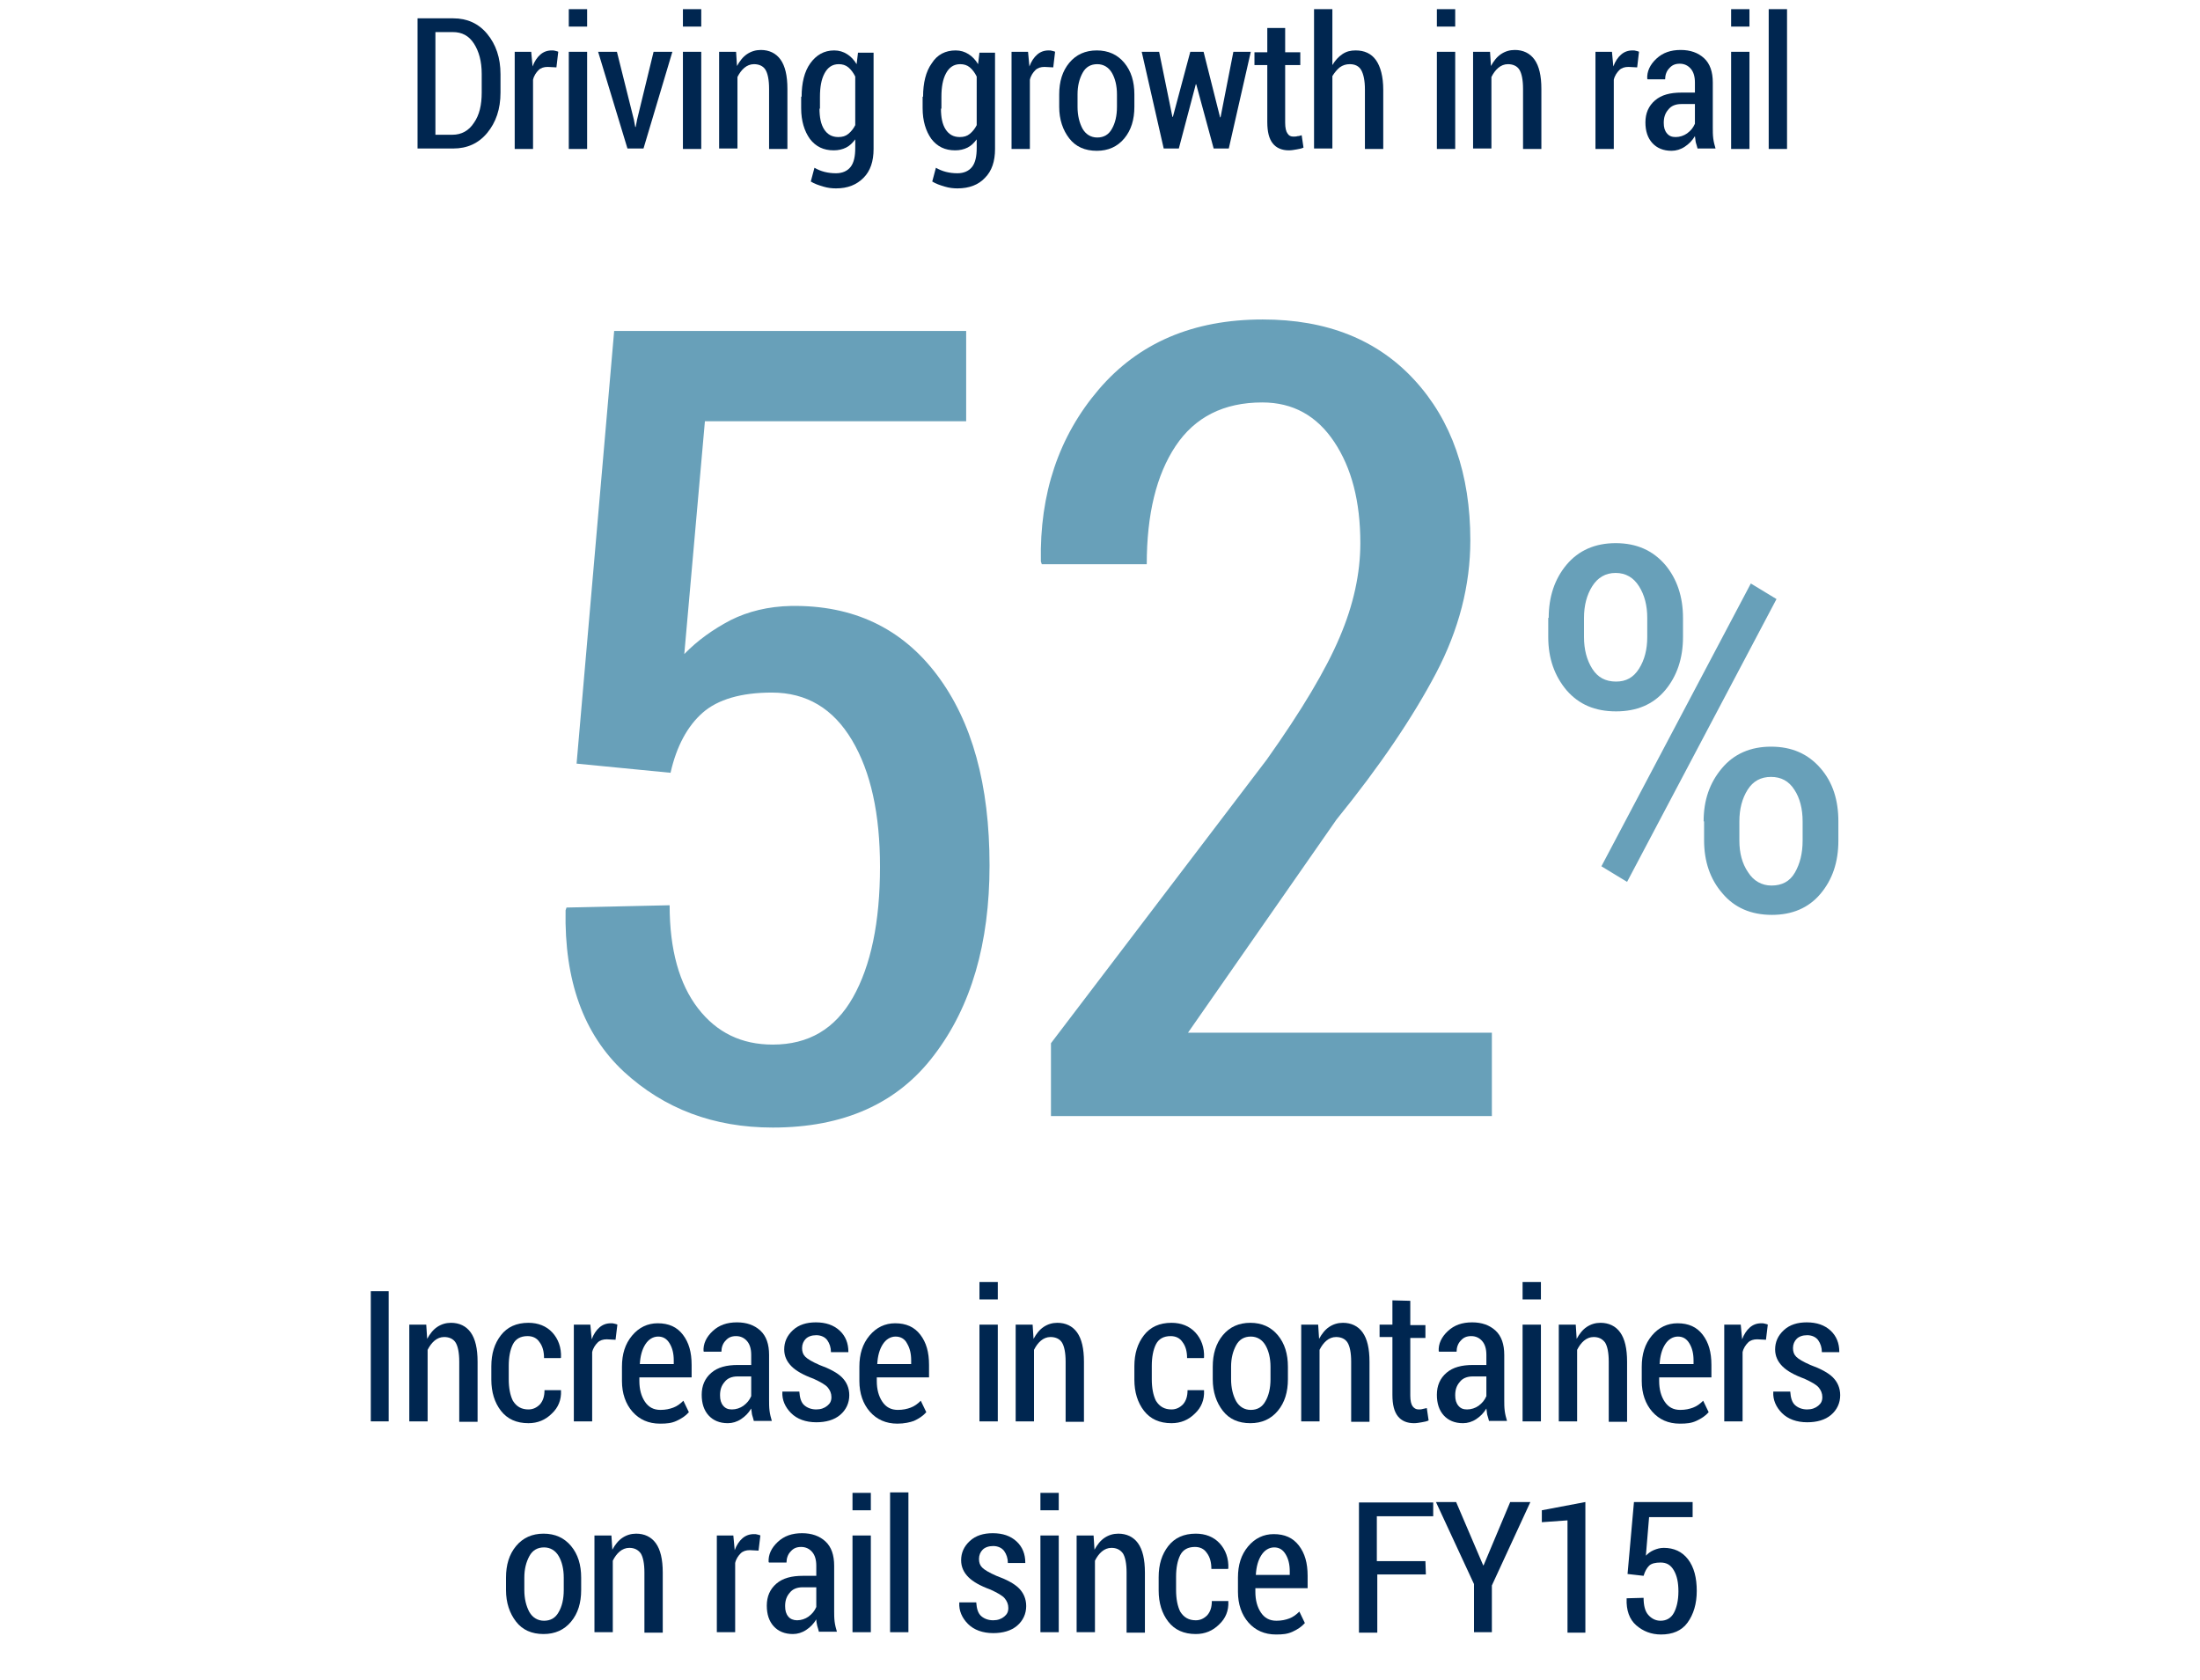 <svg id="Layer_1" xmlns="http://www.w3.org/2000/svg" xmlns:xlink="http://www.w3.org/1999/xlink" viewBox="0 0 480 366.6" style="enable-background:new 0 0 480 366.6"><style>.st0{display:none}.st1{display:inline}.st2{enable-background:new}.st3{fill:#68a0b9}.st4{fill:#002650}</style><g id="Layer_2_1_" class="st0"><g class="st1"><g class="st2"><path class="st3" d="M187.2 173.2h18.4v18.1h-18.4v40.4h-23.8v-40.4h-62.3l-.7-13.3 62.3-117.6h24.5V173.2zM124 173.2h39.4V94.9l-.7-.1-2.4 4.9L124 173.2z"/><path class="st3" d="M310.1 231.7H214v-15.9l47.1-61.9c7.6-10.7 12.9-19.6 15.9-26.7 3-7 4.5-13.9 4.5-20.5.0-9.1-1.9-16.4-5.7-22.1-3.8-5.7-9-8.6-15.7-8.6-8.4.0-14.7 3.2-18.9 9.5s-6.3 14.9-6.3 25.8H212l-.2-.6c-.3-14.8 3.9-27.3 12.6-37.5 8.7-10.2 20.6-15.3 35.8-15.3 14 0 25 4.4 33.1 13.2s12.2 20.5 12.2 35c0 9.8-2.5 19.5-7.5 29s-12.2 20.2-21.7 31.9l-32.4 46.5h66.2V231.7v0z"/></g><g class="st2"><path class="st3" d="M319.1 122.9c0-4.6 1.3-8.5 3.9-11.6s6.2-4.7 10.7-4.7c4.6.0 8.1 1.6 10.8 4.7 2.6 3.1 3.9 7 3.9 11.6v4.2c0 4.6-1.3 8.5-3.9 11.6-2.6 3.1-6.2 4.6-10.7 4.6-4.6.0-8.1-1.5-10.8-4.6-2.6-3.1-4-6.9-4-11.6v-4.2H319.1zM326.8 127.1c0 2.7.6 5 1.8 6.9 1.2 1.9 2.9 2.8 5.2 2.8 2.2.0 3.8-.9 5-2.8 1.2-1.9 1.8-4.2 1.8-6.9v-4.2c0-2.7-.6-5-1.8-6.9-1.2-1.9-2.9-2.9-5.1-2.9s-3.9 1-5.1 2.9-1.8 4.2-1.8 6.9V127.1zM336.2 180.5l-5.6-3.4 32.6-61.7 5.6 3.4L336.2 180.5zM352.9 167.3c0-4.6 1.3-8.4 4-11.6 2.6-3.1 6.2-4.7 10.7-4.7 4.6.0 8.1 1.6 10.8 4.7 2.6 3.1 3.9 7 3.9 11.6v4.2c0 4.7-1.3 8.5-3.9 11.6s-6.2 4.6-10.7 4.6c-4.6.0-8.2-1.6-10.8-4.7-2.7-3.1-4-7-4-11.6V167.3zM360.7 171.5c0 2.7.6 5 1.9 6.9 1.2 1.9 3 2.9 5.1 2.9 2.3.0 4-.9 5.1-2.8 1.1-1.9 1.7-4.2 1.7-7v-4.2c0-2.7-.6-5.1-1.8-6.9-1.2-1.9-2.9-2.8-5.1-2.8s-3.9.9-5.1 2.8c-1.2 1.9-1.8 4.2-1.8 6.9L360.7 171.5v0z"/></g><g class="st2"><path class="st4" d="M1.5 283.8c0-2.8.7-5.1 2.2-6.9s3.5-2.7 6-2.7 4.5.9 6 2.7c1.5 1.8 2.2 4.1 2.2 6.9v2.7c0 2.8-.7 5.1-2.2 6.9s-3.5 2.7-6 2.7c-2.6.0-4.6-.9-6-2.7s-2.2-4.1-2.2-6.9C1.5 286.5 1.5 283.8 1.5 283.8zM5.5 286.4c0 1.9.4 3.5 1.1 4.8.7 1.2 1.8 1.9 3.2 1.9s2.5-.6 3.2-1.9c.7-1.2 1.1-2.8 1.1-4.8v-2.7c0-1.9-.4-3.5-1.1-4.7-.7-1.2-1.8-1.9-3.2-1.9s-2.5.6-3.2 1.9-1.1 2.8-1.1 4.7C5.5 283.7 5.5 286.4 5.5 286.4z"/><path class="st4" d="M22.8 295.7v-18.3H20v-2.8h2.7v-2.7c0-2.2.5-4 1.6-5.2s2.6-1.8 4.5-1.8c.4.0.8.0 1.2.1.4.1.8.2 1.3.3l-.4 2.9c-.2-.1-.5-.1-.7-.2s-.6-.1-.9-.1c-.9.0-1.5.3-2 1s-.7 1.6-.7 2.9v2.7h3.7v2.8h-3.7v18.3h-3.8C22.8 295.6 22.8 295.7 22.8 295.7z"/><path class="st4" d="M40.8 284.2c0-3 .6-5.5 1.9-7.3 1.2-1.9 3-2.8 5.2-2.8 1.1.0 2 .3 2.8.8s1.5 1.2 2.1 2.2l.3-2.5h3.4v21c0 2.7-.7 4.8-2.2 6.3-1.4 1.5-3.4 2.3-6 2.3-.9.0-1.8-.1-2.8-.4s-1.9-.6-2.7-1.1l.8-3c.7.4 1.4.7 2.2.9.8.2 1.6.3 2.5.3 1.4.0 2.5-.5 3.2-1.4s1-2.3 1-4.1v-1.9c-.6.8-1.2 1.4-2 1.8s-1.7.6-2.7.6c-2.2.0-3.9-.8-5.2-2.5-1.2-1.7-1.9-3.9-1.9-6.7v-2.5L40.8 284.2v0zM44.8 286.8c0 1.9.3 3.4 1 4.5s1.7 1.7 3.1 1.7c.9.0 1.6-.2 2.2-.7s1.1-1.1 1.5-1.9v-10.5c-.4-.8-.9-1.5-1.5-2s-1.3-.7-2.1-.7c-1.4.0-2.4.7-3.1 2-.7 1.3-1 3-1 5.1v2.5H44.8z"/><path class="st4" d="M59.8 283.8c0-2.8.7-5.1 2.2-6.9s3.5-2.7 6-2.7 4.5.9 6 2.7c1.5 1.8 2.2 4.1 2.2 6.9v2.7c0 2.8-.7 5.1-2.2 6.9s-3.5 2.7-6 2.7c-2.6.0-4.6-.9-6-2.7s-2.2-4.1-2.2-6.9V283.8zM63.8 286.4c0 1.9.4 3.5 1.1 4.8.7 1.2 1.8 1.9 3.2 1.9 1.4.0 2.5-.6 3.2-1.9.7-1.2 1.1-2.8 1.1-4.8v-2.7c0-1.9-.4-3.5-1.1-4.7s-1.8-1.9-3.2-1.9c-1.4.0-2.5.6-3.2 1.9s-1.1 2.8-1.1 4.7C63.8 283.7 63.8 286.4 63.8 286.4z"/><path class="st4" d="M78.9 283.8c0-2.8.7-5.1 2.2-6.9s3.5-2.7 6-2.7 4.5.9 6 2.7c1.5 1.8 2.2 4.1 2.2 6.9v2.7c0 2.8-.7 5.1-2.2 6.9s-3.5 2.7-6 2.7c-2.6.0-4.6-.9-6-2.7s-2.2-4.1-2.2-6.9V283.8zM82.9 286.4c0 1.9.4 3.5 1.1 4.8.7 1.2 1.8 1.9 3.2 1.9 1.4.0 2.5-.6 3.2-1.9.7-1.2 1.1-2.8 1.1-4.8v-2.7c0-1.9-.4-3.5-1.1-4.7s-1.8-1.9-3.2-1.9c-1.4.0-2.5.6-3.2 1.9s-1.1 2.8-1.1 4.7V286.4z"/><path class="st4" d="M98 285.3c0-3.4.6-6.1 1.8-8.1 1.2-2.1 2.9-3.1 5.1-3.1 1 0 1.9.2 2.6.7.8.4 1.4 1.1 2 1.9v-11.5h3.9v30.5h-3.5l-.3-2.4c-.6.9-1.2 1.6-2.1 2.1-.8.5-1.7.7-2.8.7-2.2.0-3.9-.9-5.1-2.8s-1.8-4.4-1.8-7.5v-.5L98 285.3v0zm4 .5c0 2.2.3 4 1 5.3.6 1.3 1.6 2 3 2 .9.0 1.6-.2 2.2-.7s1.1-1.1 1.5-2V280c-.4-.9-.9-1.6-1.5-2.1s-1.3-.8-2.2-.8c-1.4.0-2.4.7-3 2.2-.7 1.5-1 3.5-1 5.9V285.8z"/><path class="st4" d="M127.7 290.4c0-.8-.3-1.5-.8-2.1s-1.6-1.2-3.1-1.9c-2.2-.8-3.8-1.7-4.8-2.7s-1.6-2.2-1.6-3.7c0-1.6.6-3 1.9-4.2 1.3-1.1 3-1.7 5-1.7 2.2.0 3.9.6 5.2 1.8s1.9 2.8 1.9 4.6v.1h-3.8c0-1-.3-1.9-.8-2.6s-1.4-1.1-2.4-1.1-1.8.3-2.3.8c-.6.6-.8 1.2-.8 2s.2 1.4.7 1.9 1.5 1.1 3.1 1.8c2.2.8 3.9 1.7 4.9 2.7s1.6 2.3 1.6 3.9c0 1.7-.7 3.2-2 4.3s-3.1 1.6-5.2 1.6c-2.3.0-4.2-.7-5.5-2s-2-2.9-1.9-4.6v-.1h3.7c.1 1.4.4 2.4 1.1 3s1.6.9 2.6.9 1.8-.3 2.4-.8C127.4 291.9 127.7 291.2 127.7 290.4z"/><path class="st4" d="M147.4 269h-4v-3.8h4V269zM147.4 295.7h-4v-21.1h4V295.7z"/><path class="st4" d="M155.5 274.5l.2 3.1c.6-1.1 1.3-2 2.2-2.6s1.9-.9 3-.9c1.8.0 3.3.7 4.3 2.1s1.5 3.5 1.5 6.4v13.1h-4v-13.1c0-2-.3-3.4-.8-4.2s-1.4-1.2-2.5-1.2c-.8.0-1.5.3-2.1.8s-1.1 1.2-1.5 2v15.6h-4v-21.1L155.5 274.5v0z"/><path class="st4" d="M190.1 295.7c-.1-.5-.3-1-.4-1.4s-.1-.9-.2-1.4c-.6 1-1.3 1.7-2.2 2.3s-1.9.9-2.9.9c-1.8.0-3.2-.6-4.2-1.7s-1.5-2.6-1.5-4.5c0-2 .7-3.6 2.1-4.8s3.3-1.7 5.8-1.7h2.9v-2.2c0-1.3-.3-2.3-.9-3-.6-.7-1.4-1.1-2.4-1.1s-1.7.3-2.3 1c-.6.6-.9 1.5-.9 2.4h-3.8l-.1-.1c-.1-1.6.6-3.1 2-4.4s3.1-1.9 5.3-1.9c2.1.0 3.8.6 5.1 1.8s1.9 3 1.9 5.3v9.8c0 .8.0 1.6.1 2.4s.3 1.5.5 2.2h-3.9V295.7v0zM185.3 293.1c.9.0 1.8-.3 2.5-.8.8-.6 1.3-1.2 1.7-2.1v-4.3h-3c-1.2.0-2.2.4-2.8 1.2-.7.8-1 1.7-1 2.9.0 1 .2 1.7.7 2.3S184.4 293.1 185.3 293.1z"/><path class="st4" d="M219.4 288.5c0-1.3-.4-2.4-1.1-3.3s-2.1-1.6-4-2.3c-2.7-.8-4.8-1.9-6.2-3.2s-2.2-3.1-2.2-5.2c0-2.2.8-4.1 2.4-5.5 1.6-1.4 3.7-2.2 6.2-2.2 2.6.0 4.7.8 6.4 2.5s2.4 3.7 2.3 6v.1h-3.8c0-1.7-.4-3-1.3-4-.9-1-2.1-1.6-3.6-1.6s-2.6.4-3.4 1.3-1.2 2-1.2 3.3c0 1.2.4 2.2 1.3 3.1s2.3 1.6 4.3 2.3c2.6.8 4.6 1.9 5.9 3.3s2 3.2 2 5.4c0 2.3-.8 4.2-2.4 5.6-1.6 1.4-3.7 2.1-6.3 2.1-2.5.0-4.8-.8-6.7-2.3s-2.8-3.6-2.7-6.4v-.1h3.8c0 1.9.5 3.4 1.5 4.3s2.4 1.4 4 1.4c1.5.0 2.6-.4 3.5-1.2S219.4 289.9 219.4 288.5z"/><path class="st4" d="M232.8 288.4l.3 1.4h.1l4.1-15.2h4.3l-7.4 24.4c-.5 1.5-1.2 2.7-2 3.7s-2.1 1.5-3.7 1.5c-.3.0-.7.0-1-.1s-.7-.2-1.1-.2l.4-2.9c.1.0.3.1.6.1s.4.0.6.0c.8.0 1.4-.3 1.8-1s.8-1.4 1-2.3l.7-2.1-6.5-21h4.3L232.8 288.4z"/><path class="st4" d="M242.9 285.3c0-3.4.6-6.1 1.8-8.1s2.9-3.1 5.1-3.1c1 0 1.9.2 2.6.7s1.4 1.1 2 1.9v-11.5h3.9v30.5H255l-.3-2.4c-.6.9-1.2 1.6-2.1 2.1s-1.7.7-2.8.7c-2.2.0-3.9-.9-5.1-2.8s-1.8-4.4-1.8-7.5L242.9 285.3v0zM246.8 285.8c0 2.2.3 4 1 5.3s1.6 2 3 2c.9.0 1.6-.2 2.2-.7s1.1-1.1 1.5-2V280c-.4-.9-.9-1.6-1.5-2.1s-1.3-.8-2.2-.8c-1.4.0-2.4.7-3 2.2s-1 3.5-1 5.9V285.8z"/><path class="st4" d="M266.3 274.5l.2 3.1c.6-1.1 1.3-2 2.2-2.6s1.9-.9 3-.9c1.8.0 3.3.7 4.3 2.1s1.5 3.5 1.5 6.4v13.1h-4v-13.1c0-2-.3-3.4-.8-4.2s-1.4-1.2-2.5-1.2c-.8.0-1.5.3-2.1.8s-1.1 1.2-1.5 2v15.6h-4v-21.1L266.3 274.5v0z"/><path class="st4" d="M289.4 296.1c-2.5.0-4.5-.9-6-2.6s-2.3-4-2.3-6.7v-3.1c0-2.8.7-5 2.2-6.8s3.4-2.7 5.6-2.7c2.4.0 4.2.8 5.5 2.5s1.9 3.8 1.9 6.6v2.7h-11.4v.8c0 1.8.4 3.3 1.2 4.5s1.9 1.8 3.4 1.8c1.1.0 2-.2 2.8-.5s1.5-.8 2.2-1.5l1.2 2.5c-.7.8-1.6 1.4-2.7 1.9S290.9 296.1 289.4 296.1zM289 277.1c-1.1.0-2.1.6-2.8 1.7-.7 1.1-1.1 2.5-1.2 4.3h7.4v-.8c0-1.5-.3-2.7-.9-3.7S290.1 277.1 289 277.1z"/><path class="st4" d="M305.3 288.4l.3 1.4h.1l4.1-15.2h4.3l-7.4 24.4c-.5 1.5-1.2 2.7-2 3.7s-2.1 1.5-3.7 1.5c-.3.0-.7.0-1-.1s-.7-.2-1.1-.2l.4-2.9c.1.0.3.1.6.1s.4.0.6.0c.8.0 1.4-.3 1.8-1s.8-1.4 1-2.3l.7-2.1-6.5-21h4.3L305.3 288.4z"/><path class="st4" d="M328.6 277.4c.6-1 1.3-1.8 2.2-2.4s1.8-.8 2.9-.8c1.9.0 3.4.7 4.4 2.1s1.6 3.6 1.6 6.5v12.9h-4v-13c0-1.9-.3-3.3-.8-4.2s-1.4-1.3-2.5-1.3c-.8.0-1.5.2-2.2.7s-1.1 1.1-1.6 1.9v15.8h-4v-30.5h4V277.4z"/><path class="st4" d="M343 283.8c0-2.8.7-5.1 2.2-6.9s3.5-2.7 6-2.7 4.5.9 6 2.7 2.2 4.1 2.2 6.9v2.7c0 2.8-.7 5.1-2.2 6.9s-3.5 2.7-6 2.7c-2.6.0-4.6-.9-6-2.7s-2.2-4.1-2.2-6.9V283.8zM347 286.4c0 1.9.4 3.5 1.1 4.8.7 1.2 1.8 1.9 3.2 1.9 1.4.0 2.5-.6 3.2-1.9.7-1.2 1.1-2.8 1.1-4.8v-2.7c0-1.9-.4-3.5-1.1-4.7s-1.8-1.9-3.2-1.9c-1.4.0-2.5.6-3.2 1.9s-1.1 2.8-1.1 4.7V286.4z"/><path class="st4" d="M374 292.8c-.6 1-1.3 1.8-2.1 2.4s-1.9.8-3 .8c-1.9.0-3.4-.7-4.5-2.2s-1.6-3.8-1.6-6.9v-12.5h3.9V287c0 2.2.3 3.7.8 4.6s1.3 1.4 2.3 1.4 1.8-.2 2.5-.7 1.2-1.1 1.6-2v-15.8h4v21.1h-3.5L374 292.8z"/><path class="st4" d="M391.8 290.4c0-.8-.3-1.5-.8-2.1s-1.6-1.2-3.1-1.9c-2.2-.8-3.8-1.7-4.8-2.7s-1.6-2.2-1.6-3.7c0-1.6.6-3 1.9-4.2s3-1.7 5-1.7c2.2.0 3.9.6 5.2 1.8s1.9 2.8 1.9 4.6v.1h-3.8c0-1-.3-1.9-.8-2.6s-1.4-1.1-2.4-1.1-1.8.3-2.3.8-.8 1.2-.8 2 .2 1.4.7 1.9 1.5 1.1 3.1 1.8c2.2.8 3.9 1.7 4.9 2.7s1.6 2.3 1.6 3.9c0 1.7-.7 3.2-2 4.3s-3.1 1.6-5.2 1.6c-2.3.0-4.2-.7-5.5-2s-2-2.9-1.9-4.6v-.1h3.7c.1 1.4.4 2.4 1.1 3s1.6.9 2.6.9 1.8-.3 2.4-.8S391.8 291.2 391.8 290.4z"/><path class="st4" d="M406.6 296.1c-2.5.0-4.5-.9-6-2.6s-2.3-4-2.3-6.7v-3.1c0-2.8.7-5 2.2-6.8s3.4-2.7 5.6-2.7c2.4.0 4.2.8 5.5 2.5s1.9 3.8 1.9 6.6v2.7h-11.4v.8c0 1.8.4 3.3 1.2 4.5s1.9 1.8 3.4 1.8c1.1.0 2-.2 2.8-.5s1.5-.8 2.2-1.5l1.2 2.5c-.7.8-1.6 1.4-2.7 1.9S408.1 296.1 406.6 296.1zM406.2 277.1c-1.1.0-2.1.6-2.8 1.7-.7 1.1-1.1 2.5-1.2 4.3h7.4v-.8c0-1.5-.3-2.7-.9-3.7S407.3 277.1 406.2 277.1z"/><path class="st4" d="M420.7 277.4c.6-1 1.3-1.8 2.2-2.4s1.8-.8 2.9-.8c1.9.0 3.4.7 4.4 2.1s1.6 3.6 1.6 6.5v12.9h-4v-13c0-1.9-.3-3.3-.8-4.2s-1.4-1.3-2.5-1.3c-.8.0-1.5.2-2.2.7s-1.1 1.1-1.6 1.9v15.8h-4v-30.5h4V277.4z"/><path class="st4" d="M435.1 283.8c0-2.8.7-5.1 2.2-6.9s3.5-2.7 6-2.7 4.5.9 6 2.7 2.2 4.1 2.2 6.9v2.7c0 2.8-.7 5.1-2.2 6.9s-3.5 2.7-6 2.7c-2.6.0-4.6-.9-6-2.7s-2.2-4.1-2.2-6.9V283.8zM439.1 286.4c0 1.9.4 3.5 1.1 4.8.7 1.2 1.8 1.9 3.2 1.9 1.4.0 2.5-.6 3.2-1.9.7-1.2 1.1-2.8 1.1-4.8v-2.7c0-1.9-.4-3.5-1.1-4.7s-1.8-1.9-3.2-1.9c-1.4.0-2.5.6-3.2 1.9s-1.1 2.8-1.1 4.7V286.4z"/><path class="st4" d="M459.2 295.7h-4v-30.5h4v30.5z"/><path class="st4" d="M462.9 285.3c0-3.4.6-6.1 1.8-8.1s2.9-3.1 5.1-3.1c1 0 1.9.2 2.6.7s1.4 1.1 2 1.9v-11.5h3.9v30.5H475l-.3-2.4c-.6.9-1.2 1.6-2.1 2.1s-1.7.7-2.8.7c-2.2.0-3.9-.9-5.1-2.8s-1.8-4.4-1.8-7.5L462.9 285.3v0zM466.8 285.8c0 2.2.3 4 1 5.3s1.6 2 3 2c.9.0 1.6-.2 2.2-.7s1.1-1.1 1.5-2V280c-.4-.9-.9-1.6-1.5-2.1s-1.3-.8-2.2-.8c-1.4.0-2.4.7-3 2.2s-1 3.5-1 5.9V285.8z"/></g><g class="st2"><path class="st4" d="M49.7 345.7c-.1-.5-.3-1-.4-1.4-.1-.5-.1-.9-.2-1.4-.6 1-1.3 1.7-2.2 2.3-.9.6-1.9.9-2.9.9-1.8.0-3.2-.6-4.2-1.7s-1.5-2.6-1.5-4.5c0-2 .7-3.6 2.1-4.8 1.4-1.2 3.3-1.7 5.8-1.7h2.9v-2.2c0-1.3-.3-2.3-.9-3-.6-.7-1.4-1.1-2.4-1.1s-1.7.3-2.3 1c-.6.6-.9 1.5-.9 2.4h-3.8l-.1-.1c-.1-1.6.6-3.1 2-4.4s3.1-1.9 5.3-1.9c2.1.0 3.8.6 5.1 1.8 1.3 1.2 1.9 3 1.9 5.3v9.8c0 .8.0 1.6.1 2.4s.3 1.5.5 2.2h-3.9V345.7v0zM44.9 343.1c.9.0 1.8-.3 2.5-.8.8-.6 1.3-1.2 1.7-2.1v-4.3h-3c-1.2.0-2.2.4-2.8 1.2-.7.8-1 1.7-1 2.9.0 1 .2 1.7.7 2.3C43.4 342.8 44 343.1 44.9 343.1z"/><path class="st4" d="M66.3 327.9l-1.9-.1c-.8.0-1.5.2-2 .7s-1 1.2-1.2 2.1v15.1h-4v-21.1h3.6l.3 3.2c.4-1.1 1-2 1.7-2.6s1.5-.9 2.5-.9c.3.0.5.0.8.1s.5.1.6.2L66.3 327.9z"/><path class="st4" d="M76.5 346.1c-2.5.0-4.5-.9-6-2.6s-2.3-4-2.3-6.7v-3.1c0-2.8.7-5 2.2-6.8s3.4-2.7 5.6-2.7c2.4.0 4.2.8 5.5 2.5s1.9 3.8 1.9 6.6v2.7H72.1v.8c0 1.8.4 3.3 1.2 4.5s1.9 1.8 3.4 1.8c1.1.0 2-.2 2.8-.5s1.5-.8 2.2-1.5l1.2 2.5c-.7.8-1.6 1.4-2.7 1.9C79.2 345.8 77.9 346.1 76.5 346.1zm-.5-19c-1.1.0-2.1.6-2.8 1.7-.7 1.1-1.1 2.5-1.2 4.3h7.4v-.8c0-1.5-.3-2.7-.9-3.7C78.1 327.6 77.2 327.1 76 327.1z"/><path class="st4" d="M99.2 319h-4v-3.8h4V319zM99.2 345.7h-4v-21.1h4V345.7z"/><path class="st4" d="M107.3 324.5l.2 2.9c.6-1 1.3-1.8 2.2-2.4.9-.6 1.9-.8 3.1-.8s2.2.3 3 1c.8.6 1.5 1.6 1.9 2.9.5-1.2 1.3-2.2 2.2-2.9.9-.7 2-1 3.2-1 1.8.0 3.2.7 4.2 2.2s1.6 3.7 1.6 6.7v12.6h-4v-12.6c0-2.2-.3-3.7-.8-4.6s-1.3-1.3-2.4-1.3c-.9.0-1.7.3-2.3 1s-1 1.6-1.3 2.7c0-.1.0.1.0.5s0 .8.0.9v13.2h-3.9v-12.6c0-2.1-.3-3.6-.8-4.5s-1.3-1.4-2.4-1.4c-.8.0-1.5.2-2.1.7s-1 1.1-1.4 1.9v15.8h-3.9v-21.1h3.7V324.5v0z"/><path class="st4" d="M148.7 336.8c0 2.8-.6 5-1.8 6.7s-2.9 2.5-5.1 2.5c-1 0-1.9-.2-2.7-.6s-1.5-1-2-1.8v10.1h-4v-29.3h3.5l.3 2.4c.6-.9 1.2-1.6 2.1-2.1.8-.5 1.7-.7 2.8-.7 2.2.0 3.9.9 5.1 2.8 1.2 1.8 1.8 4.3 1.8 7.3L148.7 336.8v0zM144.7 334.2c0-2.1-.3-3.8-1-5.1s-1.7-2-3.1-2c-.8.0-1.6.2-2.2.7-.6.5-1.1 1.1-1.4 2v10.7c.4.8.8 1.4 1.4 1.8.6.4 1.3.6 2.2.6 1.4.0 2.4-.6 3.1-1.7.7-1.1 1-2.6 1-4.5v-2.5z"/><path class="st4" d="M151.4 333.8c0-2.8.7-5.1 2.2-6.9s3.5-2.7 6-2.7 4.5.9 6 2.7c1.5 1.8 2.2 4.1 2.2 6.9v2.7c0 2.8-.7 5.1-2.2 6.9s-3.5 2.7-6 2.7c-2.6.0-4.6-.9-6-2.7s-2.2-4.1-2.2-6.9V333.8zM155.3 336.4c0 1.9.4 3.5 1.1 4.8.7 1.2 1.8 1.9 3.2 1.9s2.5-.6 3.2-1.9c.7-1.2 1.1-2.8 1.1-4.8v-2.7c0-1.9-.4-3.5-1.1-4.7-.7-1.2-1.8-1.9-3.2-1.9s-2.5.6-3.2 1.9-1.1 2.8-1.1 4.7V336.4z"/><path class="st4" d="M180.3 327.9l-1.9-.1c-.8.0-1.5.2-2 .7s-1 1.2-1.2 2.1v15.1h-4v-21.1h3.6l.3 3.2c.4-1.1 1-2 1.7-2.6s1.5-.9 2.5-.9c.3.0.5.0.8.1s.5.1.6.2L180.3 327.9z"/><path class="st4" d="M188.9 319.3v5.3h3.3v2.8h-3.3V340c0 1.1.2 1.9.5 2.3s.7.7 1.3.7c.3.0.6.0.9-.1s.6-.1.9-.2l.4 2.7c-.4.2-.9.3-1.5.4s-1.1.2-1.7.2c-1.5.0-2.7-.5-3.5-1.5s-1.2-2.5-1.2-4.7v-12.6h-2.8v-2.8h2.8v-5.3h3.9L188.9 319.3v0z"/><path class="st4" d="M203.4 346.1c-2.5.0-4.5-.9-6-2.6s-2.3-4-2.3-6.7v-3.1c0-2.8.7-5 2.2-6.8s3.4-2.7 5.6-2.7c2.4.0 4.2.8 5.5 2.5s1.9 3.8 1.9 6.6v2.7H199v.8c0 1.8.4 3.3 1.2 4.5s1.9 1.8 3.4 1.8c1.1.0 2-.2 2.8-.5s1.5-.8 2.2-1.5l1.2 2.5c-.7.8-1.6 1.4-2.7 1.9S204.8 346.1 203.4 346.1zm-.5-19c-1.1.0-2.1.6-2.8 1.7s-1.1 2.5-1.2 4.3h7.4v-.8c0-1.5-.3-2.7-.9-3.7S204.1 327.1 202.9 327.1z"/><path class="st4" d="M212.8 335.3c0-3.4.6-6.1 1.8-8.1s2.9-3.1 5.1-3.1c1 0 1.9.2 2.6.7s1.4 1.1 2 1.9v-11.5h3.9v30.5h-3.5l-.3-2.4c-.6.9-1.2 1.6-2.1 2.1s-1.7.7-2.8.7c-2.2.0-3.9-.9-5.1-2.8s-1.8-4.4-1.8-7.5v-.5L212.8 335.3v0zm4 .5c0 2.2.3 4 1 5.3s1.6 2 3 2c.9.0 1.6-.2 2.2-.7s1.1-1.1 1.5-2V330c-.4-.9-.9-1.6-1.5-2.1s-1.3-.8-2.2-.8c-1.4.0-2.4.7-3 2.2s-1 3.5-1 5.9V335.8z"/><path class="st4" d="M245.2 319h-4v-3.8h4V319zM245.2 345.7h-4v-21.1h4V345.7z"/><path class="st4" d="M253.2 324.5l.2 3.1c.6-1.1 1.3-2 2.2-2.6.9-.6 1.9-.9 3-.9 1.8.0 3.3.7 4.3 2.1s1.5 3.5 1.5 6.4v13.1h-4v-13.1c0-2-.3-3.4-.8-4.2s-1.4-1.2-2.5-1.2c-.8.0-1.5.3-2.1.8s-1.1 1.2-1.5 2v15.6h-4v-21.1L253.2 324.5v0z"/><path class="st4" d="M284.4 343.1c1 0 1.8-.4 2.5-1.1s1-1.8 1-3.1h3.6v.1c.1 2-.6 3.7-2 5s-3.1 2.1-5.1 2.1c-2.6.0-4.6-.9-6-2.7s-2.1-4.1-2.1-6.8v-2.9c0-2.8.7-5 2.1-6.8s3.4-2.7 6-2.7c2.1.0 3.9.7 5.2 2.1s2 3.3 1.9 5.5l-.1.1h-3.6c0-1.4-.3-2.6-1-3.5-.6-.9-1.5-1.3-2.6-1.3-1.5.0-2.6.6-3.2 1.8-.6 1.2-.9 2.8-.9 4.7v2.9c0 1.9.3 3.5.9 4.7C281.8 342.4 282.9 343.1 284.4 343.1z"/><path class="st4" d="M293.9 333.8c0-2.8.7-5.1 2.2-6.9s3.5-2.7 6-2.7 4.5.9 6 2.7 2.2 4.1 2.2 6.9v2.7c0 2.8-.7 5.1-2.2 6.9s-3.5 2.7-6 2.7c-2.6.0-4.6-.9-6-2.7s-2.2-4.1-2.2-6.9V333.8zM297.9 336.4c0 1.9.4 3.5 1.1 4.8.7 1.2 1.8 1.9 3.2 1.9 1.4.0 2.5-.6 3.2-1.9.7-1.2 1.1-2.8 1.1-4.8v-2.7c0-1.9-.4-3.5-1.1-4.7s-1.8-1.9-3.2-1.9c-1.4.0-2.5.6-3.2 1.9s-1.1 2.8-1.1 4.7V336.4z"/><path class="st4" d="M317.4 324.5l.2 3.1c.6-1.1 1.3-2 2.2-2.6s1.9-.9 3-.9c1.8.0 3.3.7 4.3 2.1s1.5 3.5 1.5 6.4v13.1h-4v-13.1c0-2-.3-3.4-.8-4.2s-1.4-1.2-2.5-1.2c-.8.0-1.5.3-2.1.8s-1.1 1.2-1.5 2v15.6h-4v-21.1L317.4 324.5v0z"/><path class="st4" d="M337.9 319.3v5.3h3.3v2.8h-3.3V340c0 1.1.2 1.9.5 2.3s.7.7 1.3.7c.3.0.6.0.9-.1s.6-.1.9-.2l.4 2.7c-.4.2-.9.3-1.5.4s-1.1.2-1.7.2c-1.5.0-2.7-.5-3.5-1.5s-1.2-2.5-1.2-4.7v-12.6h-2.8v-2.8h2.8v-5.3h3.9L337.9 319.3v0z"/><path class="st4" d="M355.5 345.7c-.1-.5-.3-1-.4-1.4s-.1-.9-.2-1.4c-.6 1-1.3 1.7-2.2 2.3s-1.9.9-2.9.9c-1.8.0-3.2-.6-4.2-1.7s-1.5-2.6-1.5-4.5c0-2 .7-3.6 2.1-4.8s3.3-1.7 5.8-1.7h2.9v-2.2c0-1.3-.3-2.3-.9-3s-1.4-1.1-2.4-1.1-1.7.3-2.3 1c-.6.6-.9 1.5-.9 2.4h-3.8l-.1-.1c-.1-1.6.6-3.1 2-4.4s3.1-1.9 5.3-1.9c2.1.0 3.8.6 5.1 1.8s1.9 3 1.9 5.3v9.8c0 .8.0 1.6.1 2.4s.3 1.5.5 2.2h-3.9V345.7zM350.7 343.1c.9.0 1.8-.3 2.5-.8.8-.6 1.3-1.2 1.7-2.1v-4.3h-3c-1.2.0-2.2.4-2.8 1.2-.7.8-1 1.7-1 2.9.0 1 .2 1.7.7 2.3S349.9 343.1 350.7 343.1z"/><path class="st4" d="M367.3 319h-4v-3.8h4V319zM367.3 345.7h-4v-21.1h4V345.7z"/><path class="st4" d="M375.3 324.5l.2 3.1c.6-1.1 1.3-2 2.2-2.6s1.9-.9 3-.9c1.8.0 3.3.7 4.3 2.1s1.5 3.5 1.5 6.4v13.1h-4v-13.1c0-2-.3-3.4-.8-4.2s-1.4-1.2-2.5-1.2c-.8.0-1.5.3-2.1.8s-1.1 1.2-1.5 2v15.6h-4v-21.1L375.3 324.5v0z"/><path class="st4" d="M398.4 346.1c-2.5.0-4.5-.9-6-2.6s-2.3-4-2.3-6.7v-3.1c0-2.8.7-5 2.2-6.8s3.4-2.7 5.6-2.7c2.4.0 4.2.8 5.5 2.5s1.9 3.8 1.9 6.6v2.7h-11.4v.8c0 1.8.4 3.3 1.2 4.5s1.9 1.8 3.4 1.8c1.1.0 2-.2 2.8-.5s1.5-.8 2.2-1.5l1.2 2.5c-.7.8-1.6 1.4-2.7 1.9S399.9 346.1 398.4 346.1zM398 327.1c-1.1.0-2.1.6-2.8 1.7-.7 1.1-1.1 2.5-1.2 4.3h7.4v-.8c0-1.5-.3-2.7-.9-3.7S399.1 327.1 398 327.1z"/><path class="st4" d="M417.7 327.9l-1.9-.1c-.8.0-1.5.2-2 .7s-1 1.2-1.2 2.1v15.1h-4v-21.1h3.6l.3 3.2c.4-1.1 1-2 1.7-2.6s1.5-.9 2.5-.9c.3.0.5.0.8.1s.5.1.6.2L417.7 327.9z"/><path class="st4" d="M430.4 340.4c0-.8-.3-1.5-.8-2.1s-1.6-1.2-3.1-1.9c-2.2-.8-3.8-1.7-4.8-2.7s-1.6-2.2-1.6-3.7c0-1.6.6-3 1.9-4.2s3-1.7 5-1.7c2.2.0 3.9.6 5.2 1.8s1.9 2.8 1.9 4.6v.1h-3.8c0-1-.3-1.9-.8-2.6s-1.4-1.1-2.4-1.1-1.8.3-2.3.8-.8 1.2-.8 2 .2 1.4.7 1.9 1.5 1.1 3.1 1.8c2.2.8 3.9 1.7 4.9 2.7s1.6 2.3 1.6 3.9c0 1.7-.7 3.2-2 4.3s-3.1 1.6-5.2 1.6c-2.3.0-4.2-.7-5.5-2s-2-2.9-1.9-4.6v-.1h3.7c.1 1.4.4 2.4 1.1 3s1.6.9 2.6.9 1.8-.3 2.4-.8S430.4 341.2 430.4 340.4z"/></g><g class="st2"><path class="st4" d="M152.2 18.4v11.2h-4V1.2h9.3c2.7.0 4.7.8 6.2 2.4s2.3 3.7 2.3 6.2c0 2.6-.8 4.7-2.3 6.2-1.5 1.6-3.6 2.4-6.2 2.4H152.2zM152.2 15.4h5.4c1.5.0 2.6-.5 3.4-1.6.8-1.1 1.2-2.4 1.2-4s-.4-3-1.1-4-1.9-1.6-3.4-1.6h-5.4L152.2 15.4v0z"/><path class="st4" d="M168.5 17.8c0-2.8.7-5.1 2.2-6.9s3.5-2.7 6-2.7 4.5.9 6 2.7 2.2 4.1 2.2 6.9v2.7c0 2.8-.7 5.1-2.2 6.9s-3.5 2.7-6 2.7c-2.6.0-4.6-.9-6-2.7s-2.2-4.1-2.2-6.9V17.8zM172.4 20.4c0 1.9.4 3.5 1.1 4.8.7 1.2 1.8 1.9 3.2 1.9s2.5-.6 3.2-1.9c.7-1.2 1.1-2.8 1.1-4.8v-2.7c0-1.9-.4-3.5-1.1-4.7-.7-1.2-1.8-1.9-3.2-1.9s-2.5.6-3.2 1.9-1.1 2.8-1.1 4.7V20.4z"/><path class="st4" d="M197.4 11.9l-1.9-.1c-.8.0-1.5.2-2 .7s-1 1.2-1.2 2.1v15.1h-4V8.5h3.6l.3 3.2c.4-1.1 1-2 1.7-2.6.7-.6 1.5-.9 2.5-.9.3.0.5.0.8.1s.5.1.6.2L197.4 11.9z"/><path class="st4" d="M206 3.3v5.3h3.3v2.8H206V24c0 1.1.2 1.9.5 2.3.3.5.7.7 1.3.7.3.0.6.0.9-.1.3.0.6-.1.9-.2l.4 2.7c-.4.2-.9.3-1.5.4s-1.1.2-1.7.2c-1.5.0-2.7-.5-3.5-1.5s-1.2-2.5-1.2-4.7V11.4h-2.8V8.5h2.8V3.3H206z"/><path class="st4" d="M221.7 29.7V1.2h7.9c2.7.0 4.8.6 6.3 1.9s2.3 3.2 2.3 5.7c0 1.4-.3 2.5-1 3.6s-1.6 1.8-2.8 2.3c1.5.3 2.7 1.1 3.5 2.4s1.2 2.8 1.2 4.5c0 2.6-.7 4.6-2.2 6s-3.5 2.1-6.1 2.1H221.7zm4-16.2h4.4c1.3.0 2.3-.4 3.1-1.2s1.1-1.9 1.1-3.4c0-1.6-.4-2.7-1.2-3.5s-1.9-1.2-3.4-1.2h-4v9.3.0zM225.7 16.4v10.3h5.1c1.4.0 2.5-.4 3.3-1.3s1.1-2.1 1.1-3.7-.3-2.9-1-3.8-1.7-1.4-3-1.4h-5.5V16.4v0z"/><path class="st4" d="M242 17.8c0-2.8.7-5.1 2.2-6.9s3.5-2.7 6-2.7 4.5.9 6 2.7c1.5 1.8 2.2 4.1 2.2 6.9v2.7c0 2.8-.7 5.1-2.2 6.9s-3.5 2.7-6 2.7c-2.6.0-4.6-.9-6-2.7s-2.2-4.1-2.2-6.9V17.8v0zM245.9 20.4c0 1.9.4 3.5 1.1 4.8.7 1.2 1.8 1.9 3.2 1.9s2.5-.6 3.2-1.9c.7-1.2 1.1-2.8 1.1-4.8v-2.7c0-1.9-.4-3.5-1.1-4.7-.7-1.2-1.8-1.9-3.2-1.9s-2.5.6-3.2 1.9-1.1 2.8-1.1 4.7V20.4z"/><path class="st4" d="M266.9 3.3v5.3h3.3v2.8h-3.3V24c0 1.1.2 1.9.5 2.3s.7.7 1.3.7c.3.0.6.0.9-.1s.6-.1.9-.2l.4 2.7c-.4.2-.9.3-1.5.4s-1.1.2-1.7.2c-1.5.0-2.7-.5-3.5-1.5S263 26 263 23.8V11.4h-2.8V8.5h2.8V3.3H266.9z"/><path class="st4" d="M284.5 29.7c-.1-.5-.3-1-.4-1.4-.1-.5-.2-.9-.2-1.4-.6 1-1.3 1.7-2.2 2.3-.9.6-1.9.9-2.9.9-1.8.0-3.2-.6-4.2-1.7s-1.5-2.6-1.5-4.5c0-2 .7-3.6 2.1-4.8s3.3-1.7 5.8-1.7h2.9v-2.2c0-1.3-.3-2.3-.9-3s-1.4-1.1-2.4-1.1-1.7.3-2.3 1c-.6.6-.9 1.5-.9 2.4h-3.8l-.1-.1c-.1-1.6.6-3.1 2-4.4s3.1-1.9 5.3-1.9c2.1.0 3.8.6 5.1 1.8 1.3 1.2 1.9 3 1.9 5.3V25c0 .8.0 1.6.1 2.4s.3 1.5.5 2.2h-3.9V29.7zM279.7 27.1c.9.0 1.8-.3 2.5-.8.8-.6 1.3-1.2 1.7-2.1v-4.3h-3c-1.2.0-2.2.4-2.8 1.2-.7.8-1 1.7-1 2.9.0 1 .2 1.7.7 2.3C278.2 26.8 278.9 27.1 279.7 27.1z"/><path class="st4" d="M295.6 8.5l.2 3.1c.6-1.1 1.3-2 2.2-2.6s1.9-.9 3-.9c1.8.0 3.3.7 4.3 2.1s1.5 3.5 1.5 6.4v13.1h-4V16.6c0-2-.3-3.4-.8-4.2s-1.4-1.2-2.5-1.2c-.8.0-1.5.3-2.1.8s-1.1 1.2-1.5 2v15.6h-4V8.5H295.6z"/><path class="st4" d="M317 22.4l.3 1.4h.1l4.1-15.2h4.3L318.4 33c-.5 1.5-1.2 2.7-2 3.7s-2.1 1.5-3.7 1.5c-.3.0-.7.0-1-.1s-.7-.2-1.1-.2L311 35c.1.0.3.1.6.1s.4.0.6.0c.8.0 1.4-.3 1.8-1s.8-1.4 1-2.3l.7-2.1-6.5-21h4.3L317 22.4z"
				/></g></g></g><g><g><path class="st3" d="M125.8 166.6l8.2-94.4h76.8v19.7h-57l-4.5 50.8c2.9-3 6.3-5.4 10.1-7.4 3.8-1.9 8.2-3 13.2-3.1 13.5-.2 24.1 4.8 31.8 15s11.5 24 11.5 41.6c0 17-4 30.8-12.1 41.4-8 10.6-19.8 15.8-35.2 15.8-12.9.0-23.7-4.1-32.5-12.2-8.8-8.2-13-19.9-12.7-35.2l.2-.6 22.5-.5c0 9.7 2.1 17.2 6.2 22.5 4.1 5.3 9.5 7.9 16.3 7.9 7.8.0 13.6-3.4 17.5-10.3 3.9-6.9 5.9-16.4 5.9-28.5.0-11.5-2-20.7-6.1-27.6-4.1-6.9-9.9-10.4-17.5-10.4-6.7.0-11.8 1.5-15.1 4.4s-5.7 7.3-7 13.1L125.8 166.6z"/><path class="st3" d="M325.4 243.5h-96.1v-15.9l47.1-61.9c7.6-10.7 12.9-19.6 15.9-26.7 3-7 4.5-13.9 4.5-20.5.0-9.1-1.9-16.4-5.7-22.1-3.8-5.7-9-8.6-15.7-8.6-8.4.0-14.7 3.2-18.9 9.5-4.2 6.3-6.3 14.9-6.3 25.8h-22.9l-.2-.6c-.3-14.8 3.9-27.3 12.6-37.5 8.7-10.2 20.6-15.3 35.8-15.3 14 0 25 4.4 33.1 13.2s12.2 20.5 12.2 35c0 9.8-2.5 19.5-7.5 29s-12.2 20.2-21.7 31.9l-32.4 46.5h66.3v18.2H325.4z"/></g><g><path class="st3" d="M337.9 134.8c0-4.6 1.3-8.5 3.9-11.6s6.2-4.7 10.7-4.7c4.6.0 8.1 1.6 10.8 4.7 2.6 3.1 3.9 7 3.9 11.6v4.2c0 4.6-1.3 8.5-3.9 11.6s-6.2 4.6-10.7 4.6c-4.6.0-8.1-1.5-10.8-4.6-2.6-3.1-4-6.9-4-11.6v-4.2H337.9zM345.6 139c0 2.7.6 5 1.8 6.9 1.2 1.9 2.9 2.8 5.2 2.8 2.2.0 3.8-.9 5-2.8 1.2-1.9 1.8-4.2 1.8-6.9v-4.2c0-2.7-.6-5-1.8-6.9-1.2-1.9-2.9-2.9-5.1-2.9s-3.9 1-5.1 2.9-1.8 4.2-1.8 6.9V139zM355 192.4l-5.6-3.4 32.6-61.7 5.6 3.4L355 192.4zM371.7 179.2c0-4.6 1.3-8.4 4-11.6 2.6-3.1 6.2-4.7 10.7-4.7 4.6.0 8.1 1.6 10.8 4.7s3.9 7 3.9 11.6v4.2c0 4.7-1.3 8.5-3.9 11.6s-6.2 4.6-10.6 4.6c-4.6.0-8.2-1.6-10.8-4.7-2.7-3.1-4-7-4-11.6v-4.1H371.7zM379.5 183.4c0 2.7.6 5 1.9 6.9 1.2 1.9 3 2.9 5.1 2.9 2.3.0 4-.9 5.1-2.8 1.1-1.9 1.7-4.2 1.7-7v-4.2c0-2.7-.6-5.1-1.8-6.9-1.2-1.9-2.9-2.8-5.1-2.8s-3.9.9-5.1 2.8c-1.2 1.9-1.8 4.2-1.8 6.9L379.5 183.4v0z"/></g></g><g><path class="st4" d="M84.8 310.1h-3.9v-28.4h3.9V310.1z"/><path class="st4" d="M93 289l.2 3.1c.6-1.1 1.3-2 2.2-2.6s1.9-.9 3-.9c1.8.0 3.3.7 4.3 2.1s1.5 3.5 1.5 6.4v13.1h-4v-13.1c0-2-.3-3.4-.8-4.2s-1.4-1.2-2.5-1.2c-.8.0-1.5.3-2.1.8s-1.1 1.2-1.5 2v15.6h-4V289H93z"/><path class="st4" d="M115.3 307.5c1 0 1.8-.4 2.5-1.1.7-.8 1-1.8 1-3.1h3.6v.1c.1 2-.6 3.7-2 5-1.4 1.4-3.1 2.1-5.1 2.1-2.6.0-4.6-.9-6-2.7-1.4-1.8-2.1-4.1-2.1-6.8v-2.9c0-2.8.7-5 2.1-6.8s3.4-2.7 6-2.7c2.1.0 3.9.7 5.2 2.1 1.3 1.4 2 3.3 1.9 5.5l-.1.1h-3.6c0-1.4-.3-2.6-1-3.5-.6-.9-1.5-1.3-2.6-1.3-1.5.0-2.6.6-3.2 1.8-.6 1.2-.9 2.8-.9 4.7v2.9c0 1.9.3 3.5.9 4.7C112.7 306.9 113.8 307.5 115.3 307.5z"/><path class="st4" d="M134.3 292.3l-1.9-.1c-.8.0-1.5.2-2 .7s-1 1.2-1.2 2.1v15.1h-4V289h3.6l.3 3.2c.4-1.1 1-2 1.7-2.6s1.5-.9 2.5-.9c.3.0.5.0.8.1s.5.1.6.2L134.3 292.3z"/><path class="st4" d="M144 310.6c-2.5.0-4.5-.9-6-2.6s-2.3-4-2.3-6.7v-3.1c0-2.8.7-5 2.2-6.8s3.4-2.7 5.6-2.7c2.4.0 4.2.8 5.5 2.5s1.9 3.8 1.9 6.6v2.7h-11.4v.8c0 1.8.4 3.3 1.2 4.5s1.9 1.8 3.4 1.8c1.1.0 2-.2 2.8-.5s1.5-.8 2.2-1.5l1.2 2.5c-.7.8-1.6 1.4-2.7 1.9S145.5 310.6 144 310.6zM143.6 291.6c-1.1.0-2.1.6-2.8 1.7s-1.1 2.5-1.2 4.3h7.4v-.8c0-1.5-.3-2.7-.9-3.7S144.7 291.6 143.6 291.6z"/><path class="st4" d="M164.5 310.1c-.1-.5-.3-1-.4-1.4s-.1-.9-.2-1.4c-.6 1-1.3 1.7-2.2 2.3s-1.9.9-2.9.9c-1.8.0-3.2-.6-4.2-1.7s-1.5-2.6-1.5-4.5c0-2 .7-3.6 2.1-4.8s3.3-1.7 5.8-1.7h2.9v-2.2c0-1.3-.3-2.3-.9-3-.6-.7-1.4-1.1-2.4-1.1s-1.7.3-2.3 1c-.6.6-.9 1.5-.9 2.4h-3.8l-.1-.1c-.1-1.6.6-3.1 2-4.4s3.1-1.9 5.3-1.9c2.1.0 3.8.6 5.1 1.8s1.9 3 1.9 5.3v9.8c0 .8.0 1.6.1 2.4s.3 1.5.5 2.2h-3.9V310.1zM159.7 307.5c.9.0 1.8-.3 2.5-.8.8-.6 1.3-1.2 1.7-2.1v-4.3h-3c-1.2.0-2.2.4-2.8 1.2-.7.8-1 1.7-1 2.9.0 1 .2 1.7.7 2.3S158.9 307.5 159.7 307.5z"/><path class="st4" d="M181.4 304.8c0-.8-.3-1.5-.8-2.1s-1.6-1.2-3.1-1.9c-2.2-.8-3.8-1.7-4.8-2.7s-1.6-2.2-1.6-3.7c0-1.6.6-3 1.9-4.2s3-1.7 5-1.7c2.2.0 3.9.6 5.2 1.8s1.9 2.8 1.9 4.6v.1h-3.8c0-1-.3-1.9-.8-2.6s-1.4-1.1-2.4-1.1-1.8.3-2.3.8-.8 1.2-.8 2 .2 1.4.7 1.9 1.5 1.1 3.1 1.8c2.2.8 3.9 1.7 4.9 2.7s1.6 2.3 1.6 3.9c0 1.7-.7 3.2-2 4.3s-3.1 1.6-5.2 1.6c-2.3.0-4.2-.7-5.5-2s-2-2.9-1.9-4.6v-.1h3.7c.1 1.4.4 2.4 1.1 3s1.6.9 2.6.9 1.8-.3 2.4-.8S181.4 305.7 181.4 304.8z"/><path class="st4" d="M195.8 310.6c-2.5.0-4.5-.9-6-2.6s-2.3-4-2.3-6.7v-3.1c0-2.8.7-5 2.2-6.8s3.4-2.7 5.6-2.7c2.4.0 4.2.8 5.5 2.5s1.9 3.8 1.9 6.6v2.7h-11.4v.8c0 1.8.4 3.3 1.2 4.5s1.9 1.8 3.4 1.8c1.1.0 2-.2 2.8-.5s1.5-.8 2.2-1.5l1.2 2.5c-.7.8-1.6 1.4-2.7 1.9C198.6 310.3 197.3 310.6 195.8 310.6zM195.4 291.6c-1.1.0-2.1.6-2.8 1.7s-1.1 2.5-1.2 4.3h7.4v-.8c0-1.5-.3-2.7-.9-3.7C197.4 292.1 196.5 291.6 195.4 291.6z"/><path class="st4" d="M217.7 283.5h-4v-3.8h4V283.5zM217.7 310.1h-4V289h4V310.1z"/><path class="st4" d="M225.3 289l.2 3.1c.6-1.1 1.3-2 2.2-2.6s1.9-.9 3-.9c1.8.0 3.3.7 4.3 2.1s1.5 3.5 1.5 6.4v13.1h-4v-13.1c0-2-.3-3.4-.8-4.2s-1.4-1.2-2.5-1.2c-.8.0-1.5.3-2.1.8s-1.1 1.2-1.5 2v15.6h-4V289H225.3z"/><path class="st4" d="M255.6 307.5c1 0 1.8-.4 2.5-1.1.7-.8 1-1.8 1-3.1h3.6v.1c.1 2-.6 3.7-2 5-1.4 1.4-3.1 2.1-5.1 2.1-2.6.0-4.6-.9-6-2.7-1.4-1.8-2.1-4.1-2.1-6.8v-2.9c0-2.8.7-5 2.1-6.8 1.4-1.8 3.4-2.7 6-2.7 2.1.0 3.9.7 5.2 2.1 1.3 1.4 2 3.3 1.9 5.5l-.1.1H259c0-1.4-.3-2.6-1-3.5-.6-.9-1.5-1.3-2.6-1.3-1.5.0-2.6.6-3.2 1.8-.6 1.2-.9 2.8-.9 4.7v2.9c0 1.9.3 3.5.9 4.7C253 306.9 254.1 307.5 255.6 307.5z"/><path class="st4" d="M264.6 298.2c0-2.8.7-5.1 2.2-6.9s3.5-2.7 6-2.7 4.5.9 6 2.7c1.5 1.8 2.2 4.1 2.2 6.9v2.7c0 2.8-.7 5.1-2.2 6.9s-3.5 2.7-6 2.7c-2.6.0-4.6-.9-6-2.7s-2.2-4.1-2.2-6.9V298.2zM268.6 300.9c0 1.9.4 3.5 1.1 4.8.7 1.2 1.8 1.9 3.2 1.9 1.4.0 2.5-.6 3.2-1.9.7-1.2 1.1-2.8 1.1-4.8v-2.7c0-1.9-.4-3.5-1.1-4.7s-1.8-1.9-3.2-1.9c-1.4.0-2.5.6-3.2 1.9s-1.1 2.8-1.1 4.7V300.9z"/><path class="st4" d="M287.6 289l.2 3.1c.6-1.1 1.3-2 2.2-2.6s1.9-.9 3-.9c1.8.0 3.3.7 4.3 2.1s1.5 3.5 1.5 6.4v13.1h-4v-13.1c0-2-.3-3.4-.8-4.2s-1.4-1.2-2.5-1.2c-.8.0-1.5.3-2.1.8s-1.1 1.2-1.5 2v15.6h-4V289H287.6z"/><path class="st4" d="M307.7 283.8v5.3h3.3v2.8h-3.3v12.6c0 1.1.2 1.9.5 2.3s.7.7 1.3.7c.3.0.6.0.9-.1s.6-.1.9-.2l.4 2.7c-.4.2-.9.3-1.5.4s-1.1.2-1.7.2c-1.5.0-2.7-.5-3.5-1.5s-1.2-2.5-1.2-4.7v-12.6H301V289h2.8v-5.3L307.7 283.8v0z"/><path class="st4" d="M324.9 310.1c-.1-.5-.3-1-.4-1.4s-.1-.9-.2-1.4c-.6 1-1.3 1.7-2.2 2.3s-1.9.9-2.9.9c-1.8.0-3.2-.6-4.2-1.7s-1.5-2.6-1.5-4.5c0-2 .7-3.6 2.1-4.8s3.3-1.7 5.8-1.7h2.9v-2.2c0-1.3-.3-2.3-.9-3s-1.4-1.1-2.4-1.1-1.7.3-2.3 1c-.6.6-.9 1.5-.9 2.4H314l-.1-.1c-.1-1.6.6-3.1 2-4.4s3.1-1.9 5.3-1.9c2.1.0 3.8.6 5.1 1.8s1.9 3 1.9 5.3v9.8c0 .8.0 1.6.1 2.4s.3 1.5.5 2.2h-3.9V310.1zM320.1 307.5c.9.0 1.8-.3 2.5-.8.8-.6 1.3-1.2 1.7-2.1v-4.3h-3c-1.2.0-2.2.4-2.8 1.2-.7.8-1 1.7-1 2.9.0 1 .2 1.7.7 2.3S319.3 307.5 320.1 307.5z"/><path class="st4" d="M336.2 283.5h-4v-3.8h4V283.5zM336.2 310.1h-4V289h4V310.1z"/><path class="st4" d="M343.8 289l.2 3.1c.6-1.1 1.3-2 2.2-2.6s1.9-.9 3-.9c1.8.0 3.3.7 4.3 2.1s1.5 3.5 1.5 6.4v13.1h-4v-13.1c0-2-.3-3.4-.8-4.2-.6-.8-1.4-1.2-2.5-1.2-.8.0-1.5.3-2.1.8s-1.1 1.2-1.5 2v15.6h-4V289H343.8z"/><path class="st4" d="M366.5 310.6c-2.5.0-4.5-.9-6-2.6s-2.3-4-2.3-6.7v-3.1c0-2.8.7-5 2.2-6.8s3.4-2.7 5.6-2.7c2.4.0 4.2.8 5.5 2.5s1.9 3.8 1.9 6.6v2.7H362v.8c0 1.8.4 3.3 1.2 4.5s1.9 1.8 3.4 1.8c1.1.0 2-.2 2.8-.5s1.5-.8 2.2-1.5l1.2 2.5c-.7.8-1.6 1.4-2.7 1.9S368 310.6 366.5 310.6zM366.1 291.6c-1.1.0-2.1.6-2.8 1.7-.7 1.1-1.1 2.5-1.2 4.3h7.4v-.8c0-1.5-.3-2.7-.9-3.7S367.2 291.6 366.1 291.6z"/><path class="st4" d="M385.3 292.3l-1.9-.1c-.8.0-1.5.2-2 .7s-1 1.2-1.2 2.1v15.1h-4V289h3.6l.3 3.2c.4-1.1 1-2 1.7-2.6s1.5-.9 2.5-.9c.3.0.5.0.8.1s.5.1.6.2L385.3 292.3z"/><path class="st4" d="M397.6 304.8c0-.8-.3-1.5-.8-2.1s-1.6-1.2-3.1-1.9c-2.2-.8-3.8-1.7-4.8-2.7s-1.6-2.2-1.6-3.7c0-1.6.6-3 1.9-4.2s3-1.7 5-1.7c2.2.0 3.9.6 5.2 1.8s1.9 2.8 1.9 4.6v.1h-3.8c0-1-.3-1.9-.8-2.6s-1.4-1.1-2.4-1.1-1.8.3-2.3.8-.8 1.2-.8 2 .2 1.4.7 1.9 1.5 1.1 3.1 1.8c2.2.8 3.9 1.7 4.9 2.7s1.6 2.3 1.6 3.9c0 1.7-.7 3.2-2 4.3s-3.1 1.6-5.2 1.6c-2.3.0-4.2-.7-5.5-2s-2-2.9-1.9-4.6v-.1h3.7c.1 1.4.4 2.4 1.1 3s1.6.9 2.6.9 1.8-.3 2.4-.8S397.6 305.7 397.6 304.8z"/><path class="st4" d="M110.4 344.2c0-2.8.7-5.1 2.2-6.9s3.5-2.7 6-2.7 4.5.9 6 2.7c1.5 1.8 2.2 4.1 2.2 6.9v2.7c0 2.8-.7 5.1-2.2 6.9s-3.5 2.7-6 2.7c-2.6.0-4.6-.9-6-2.7s-2.2-4.1-2.2-6.9V344.2zM114.4 346.9c0 1.9.4 3.5 1.1 4.8.7 1.2 1.8 1.9 3.2 1.9 1.4.0 2.5-.6 3.2-1.9.7-1.2 1.1-2.8 1.1-4.8v-2.7c0-1.9-.4-3.5-1.1-4.7s-1.8-1.9-3.2-1.9c-1.4.0-2.5.6-3.2 1.9s-1.1 2.8-1.1 4.7V346.9z"/><path class="st4" d="M133.4 335l.2 3.1c.6-1.1 1.3-2 2.2-2.6s1.9-.9 3-.9c1.8.0 3.3.7 4.3 2.1s1.5 3.5 1.5 6.4v13.1h-4v-13.1c0-2-.3-3.4-.8-4.2-.6-.8-1.4-1.2-2.5-1.2-.8.0-1.5.3-2.1.8s-1.1 1.2-1.5 2v15.6h-4V335H133.4z"/><path class="st4" d="M165.5 338.3l-1.9-.1c-.8.0-1.5.2-2 .7s-1 1.2-1.2 2.1v15.1h-4V335h3.6l.3 3.2c.4-1.1 1-2 1.7-2.6s1.5-.9 2.5-.9c.3.0.5.0.8.1s.5.1.6.2L165.5 338.3z"/><path class="st4" d="M178.7 356.1c-.1-.5-.3-1-.4-1.4-.1-.5-.2-.9-.2-1.4-.6 1-1.3 1.7-2.2 2.3-.9.6-1.9.9-2.9.9-1.8.0-3.2-.6-4.2-1.7s-1.5-2.6-1.5-4.5c0-2 .7-3.6 2.1-4.8 1.4-1.2 3.3-1.7 5.8-1.7h2.9v-2.2c0-1.3-.3-2.3-.9-3-.6-.7-1.4-1.1-2.4-1.1s-1.7.3-2.3 1c-.6.6-.9 1.5-.9 2.4h-3.8l-.1-.1c-.1-1.6.6-3.1 2-4.4s3.1-1.9 5.3-1.9c2.1.0 3.8.6 5.1 1.8 1.3 1.2 1.9 3 1.9 5.3v9.8c0 .8.0 1.6.1 2.4s.3 1.5.5 2.2h-3.9V356.1zM173.9 353.5c.9.0 1.8-.3 2.5-.8.8-.6 1.3-1.2 1.7-2.1v-4.3h-3c-1.2.0-2.2.4-2.8 1.2-.7.8-1 1.7-1 2.9.0 1 .2 1.7.7 2.3C172.4 353.2 173.1 353.5 173.9 353.5z"/><path class="st4" d="M190 329.5h-4v-3.8h4V329.5zM190 356.1h-4V335h4V356.1z"/><path class="st4" d="M198.2 356.1h-4v-30.5h4v30.5z"/><path class="st4" d="M220 350.8c0-.8-.3-1.5-.8-2.1s-1.6-1.2-3.1-1.9c-2.2-.8-3.8-1.7-4.8-2.7s-1.6-2.2-1.6-3.7c0-1.6.6-3 1.9-4.2s3-1.7 5-1.7c2.2.0 3.9.6 5.2 1.8s1.9 2.8 1.9 4.6v.1h-3.8c0-1-.3-1.9-.8-2.6s-1.4-1.1-2.4-1.1-1.8.3-2.3.8-.8 1.2-.8 2 .2 1.4.7 1.9 1.5 1.1 3.1 1.8c2.2.8 3.9 1.7 4.9 2.7s1.6 2.3 1.6 3.9c0 1.7-.7 3.2-2 4.3s-3.1 1.6-5.2 1.6c-2.3.0-4.2-.7-5.5-2s-2-2.9-1.9-4.6v-.1h3.7c.1 1.4.4 2.4 1.1 3s1.6.9 2.6.9 1.8-.3 2.4-.8S220 351.7 220 350.8z"/><path class="st4" d="M231 329.5h-4v-3.8h4V329.5zM231 356.1h-4V335h4V356.1z"/><path class="st4" d="M238.6 335l.2 3.1c.6-1.1 1.3-2 2.2-2.6s1.9-.9 3-.9c1.8.0 3.3.7 4.3 2.1s1.5 3.5 1.5 6.4v13.1h-4v-13.1c0-2-.3-3.4-.8-4.2-.6-.8-1.4-1.2-2.5-1.2-.8.0-1.5.3-2.1.8s-1.1 1.2-1.5 2v15.6h-4V335H238.6z"/><path class="st4" d="M260.9 353.5c1 0 1.8-.4 2.5-1.1.7-.8 1-1.8 1-3.1h3.6v.1c.1 2-.6 3.7-2 5-1.4 1.4-3.1 2.1-5.1 2.1-2.6.0-4.6-.9-6-2.7-1.4-1.8-2.1-4.1-2.1-6.8v-2.9c0-2.8.7-5 2.1-6.8 1.4-1.8 3.4-2.7 6-2.7 2.1.0 3.9.7 5.2 2.1 1.3 1.4 2 3.3 1.9 5.5l-.1.1h-3.6c0-1.4-.3-2.6-1-3.5-.6-.9-1.5-1.3-2.6-1.3-1.5.0-2.6.6-3.2 1.8-.6 1.2-.9 2.8-.9 4.7v2.9c0 1.9.3 3.5.9 4.7C258.3 352.9 259.4 353.5 260.9 353.5z"/><path class="st4" d="M278.4 356.6c-2.5.0-4.5-.9-6-2.6s-2.3-4-2.3-6.7v-3.1c0-2.8.7-5 2.2-6.8s3.4-2.7 5.6-2.7c2.4.0 4.2.8 5.5 2.5s1.9 3.8 1.9 6.6v2.7h-11.4v.8c0 1.8.4 3.3 1.2 4.5s1.9 1.8 3.4 1.8c1.1.0 2-.2 2.8-.5s1.5-.8 2.2-1.5l1.2 2.5c-.7.8-1.6 1.4-2.7 1.9S279.9 356.6 278.4 356.6zM278 337.6c-1.1.0-2.1.6-2.8 1.7-.7 1.1-1.1 2.5-1.2 4.3h7.4v-.8c0-1.5-.3-2.7-.9-3.7S279.1 337.6 278 337.6z"/><path class="st4" d="M311.1 343.5h-10.6v12.7h-4v-28.4h16.2v3h-12.3v9.8H311L311.1 343.5v0z"/><path class="st4" d="M323.6 341.5h.1l5.8-13.8h4.4l-8.4 18.2v10.2h-3.9v-10.5l-8.3-17.9h4.4L323.6 341.5z"/><path class="st4" d="M345.9 356.2H342v-24.5l-5.6.4v-2.6l9.5-1.8V356.2z"/><path class="st4" d="M355.1 343.4l1.4-15.7h12.8v3.3h-9.5l-.7 8.4c.5-.5 1-.9 1.7-1.2s1.4-.5 2.2-.5c2.2.0 4 .8 5.3 2.5s1.9 4 1.9 6.9c0 2.8-.7 5.1-2 6.9s-3.3 2.6-5.8 2.6c-2.1.0-3.9-.7-5.4-2s-2.2-3.3-2.1-5.8v-.1l3.7-.1c0 1.6.3 2.9 1 3.7s1.6 1.3 2.7 1.3c1.3.0 2.3-.6 2.9-1.7s1-2.7 1-4.7c0-1.9-.3-3.4-1-4.6s-1.6-1.7-2.9-1.7c-1.1.0-2 .2-2.5.7s-.9 1.2-1.2 2.2L355.1 343.4z"/></g><g><path class="st4" d="M91.1 32.5V4h7.8c3 0 5.5 1.1 7.4 3.4s2.9 5.2 2.9 8.8v4c0 3.6-1 6.5-2.9 8.8s-4.4 3.4-7.4 3.4H91.1zM95 7v22.4h3.7c2 0 3.6-.9 4.7-2.6 1.2-1.7 1.7-3.9 1.7-6.6v-4.1c0-2.7-.6-4.9-1.7-6.6S100.8 7 98.8 7H95z"/><path class="st4" d="M121.4 14.7l-1.9-.1c-.8.0-1.5.2-2 .7s-1 1.2-1.2 2.1v15.1h-4V11.3h3.6l.3 3.2c.4-1.1 1-2 1.7-2.6s1.5-.9 2.5-.9c.3.0.5.0.8.1s.5.1.6.2L121.4 14.7z"/><path class="st4" d="M128.1 5.8h-4V2h4V5.8zm0 26.7h-4V11.3h4V32.5z"/><path class="st4" d="M138.3 26.1l.3 1.6h.1l.3-1.6 3.6-14.8h4.1l-6.3 21.1h-3.5l-6.4-21.1h4.1L138.3 26.1z"/><path class="st4" d="M153 5.8h-4V2h4V5.8zm0 26.7h-4V11.3h4V32.5z"/><path class="st4" d="M160.6 11.3l.2 3.1c.6-1.1 1.3-2 2.2-2.6s1.9-.9 3-.9c1.8.0 3.3.7 4.3 2.1s1.5 3.5 1.5 6.4v13.1h-4V19.4c0-2-.3-3.4-.8-4.2s-1.4-1.2-2.5-1.2c-.8.0-1.5.3-2.1.8s-1.1 1.2-1.5 2v15.6h-4V11.3H160.6z"/><path class="st4" d="M174.9 21.1c0-3 .6-5.5 1.9-7.3s3-2.8 5.2-2.8c1.1.0 2 .3 2.8.8s1.5 1.2 2.1 2.2l.3-2.5h3.4v21c0 2.7-.7 4.8-2.2 6.3s-3.4 2.3-6 2.3c-.9.0-1.8-.1-2.8-.4s-1.9-.6-2.7-1.1l.8-3c.7.4 1.4.7 2.2.9s1.6.3 2.5.3c1.4.0 2.5-.5 3.2-1.4s1-2.3 1-4.1v-1.9c-.6.8-1.2 1.4-2 1.8-.8.4-1.7.6-2.7.6-2.2.0-3.9-.8-5.2-2.5-1.2-1.7-1.9-3.9-1.9-6.7V21.1zM178.8 23.7c0 1.9.3 3.4 1 4.5s1.7 1.7 3.1 1.7c.9.0 1.6-.2 2.2-.7s1.1-1.1 1.5-1.9V16.7c-.4-.8-.9-1.5-1.5-2s-1.3-.7-2.1-.7c-1.4.0-2.4.7-3.1 2s-1 3-1 5.1V23.7z"/><path class="st4" d="M201.4 21.1c0-3 .6-5.5 1.9-7.3 1.2-1.9 3-2.8 5.2-2.8 1.1.0 2 .3 2.8.8.8.5 1.5 1.2 2.1 2.2l.3-2.5h3.4v21c0 2.7-.7 4.8-2.2 6.3-1.4 1.5-3.4 2.3-6 2.3-.9.0-1.8-.1-2.8-.4-1-.3-1.9-.6-2.7-1.1l.8-3c.7.4 1.4.7 2.2.9.8.2 1.6.3 2.5.3 1.4.0 2.5-.5 3.2-1.4.7-.9 1-2.3 1-4.1v-1.9c-.6.8-1.2 1.4-2 1.8-.8.4-1.7.6-2.7.6-2.2.0-3.9-.8-5.2-2.5-1.2-1.7-1.9-3.9-1.9-6.7V21.1zM205.3 23.7c0 1.9.3 3.4 1 4.5.7 1.1 1.7 1.7 3.1 1.7.9.0 1.6-.2 2.2-.7s1.1-1.1 1.5-1.9V16.7c-.4-.8-.9-1.5-1.5-2-.6-.5-1.3-.7-2.1-.7-1.4.0-2.4.7-3.1 2-.7 1.3-1 3-1 5.1V23.7z"/><path class="st4" d="M229.8 14.7l-1.9-.1c-.8.0-1.5.2-2 .7s-1 1.2-1.2 2.1v15.1h-4V11.3h3.6l.3 3.2c.4-1.1 1-2 1.7-2.6s1.5-.9 2.5-.9c.3.0.5.0.8.1s.5.1.6.2L229.8 14.7z"/><path class="st4" d="M231.1 20.6c0-2.8.7-5.1 2.2-6.9s3.5-2.7 6-2.7c2.5.0 4.5.9 6 2.7s2.2 4.1 2.2 6.9v2.7c0 2.8-.7 5.1-2.2 6.9s-3.5 2.7-6 2.7c-2.6.0-4.6-.9-6-2.7s-2.2-4.1-2.2-6.9V20.6zM235.1 23.3c0 1.9.4 3.5 1.1 4.8.7 1.2 1.8 1.9 3.2 1.9 1.4.0 2.5-.6 3.2-1.9.7-1.2 1.1-2.8 1.1-4.8v-2.7c0-1.9-.4-3.5-1.1-4.7-.7-1.2-1.8-1.9-3.2-1.9-1.4.0-2.5.6-3.2 1.9s-1.1 2.8-1.1 4.7V23.3z"/><path class="st4" d="M266.2 25.6h.1l2.8-14.3h3.8l-4.8 21.1h-3.3l-3.8-14h-.1l-3.7 14h-3.3l-4.8-21.1h3.8l2.9 14.2h.1l3.8-14.2h2.9L266.2 25.6z"/><path class="st4" d="M280.4 6.1v5.3h3.3v2.8h-3.3v12.6c0 1.1.2 1.9.5 2.3.3.5.7.7 1.3.7.3.0.6.0.9-.1.3.0.6-.1.9-.2l.4 2.7c-.4.2-.9.3-1.5.4-.6.1-1.1.2-1.7.2-1.5.0-2.7-.5-3.5-1.5-.8-1-1.2-2.5-1.2-4.7V14.2h-2.8v-2.8h2.8V6.1H280.4z"/><path class="st4" d="M290.7 14.2c.6-1 1.3-1.8 2.2-2.4s1.8-.8 2.9-.8c1.9.0 3.4.7 4.4 2.1s1.6 3.6 1.6 6.5v12.9h-4v-13c0-1.9-.3-3.3-.8-4.2s-1.4-1.3-2.5-1.3c-.8.0-1.5.2-2.2.7-.6.5-1.1 1.1-1.6 1.9v15.8h-4V2h4V14.2z"/><path class="st4" d="M317.5 5.8h-4V2h4V5.8zm0 26.7h-4V11.3h4V32.5z"/><path class="st4" d="M325.1 11.3l.2 3.1c.6-1.1 1.3-2 2.2-2.6s1.9-.9 3-.9c1.8.0 3.3.7 4.3 2.1s1.5 3.5 1.5 6.4v13.1h-4V19.4c0-2-.3-3.4-.8-4.2S330.1 14 329 14c-.8.0-1.5.3-2.1.8s-1.1 1.2-1.5 2v15.6h-4V11.3H325.1z"/><path class="st4" d="M357.2 14.7l-1.9-.1c-.8.0-1.5.2-2 .7-.5.5-1 1.2-1.2 2.1v15.1h-4V11.3h3.6l.3 3.2c.4-1.1 1-2 1.7-2.6.7-.6 1.5-.9 2.5-.9.3.0.5.0.8.1s.5.1.6.2L357.2 14.7z"/><path class="st4" d="M370.4 32.5c-.1-.5-.3-1-.4-1.4s-.1-.9-.2-1.4c-.6 1-1.3 1.7-2.2 2.3-.9.6-1.9.9-2.9.9-1.8.0-3.2-.6-4.2-1.7-1-1.1-1.5-2.6-1.5-4.5.0-2 .7-3.6 2.1-4.8s3.3-1.7 5.8-1.7h2.9V18c0-1.3-.3-2.3-.9-3-.6-.7-1.4-1.1-2.4-1.1-1 0-1.7.3-2.3 1-.6.6-.9 1.5-.9 2.4h-3.8l-.1-.1c-.1-1.6.6-3.1 2-4.4 1.4-1.3 3.1-1.9 5.3-1.9 2.1.0 3.8.6 5.1 1.8s1.9 3 1.9 5.3v9.8c0 .8.0 1.6.1 2.4s.3 1.5.5 2.2H370.4zM365.6 29.9c.9.0 1.8-.3 2.5-.8.8-.6 1.3-1.2 1.7-2.1v-4.3h-3c-1.2.0-2.2.4-2.8 1.2-.7.8-1 1.7-1 2.9.0 1 .2 1.7.7 2.3S364.8 29.9 365.6 29.9z"/><path class="st4" d="M381.7 5.8h-4V2h4V5.8zm0 26.7h-4V11.3h4V32.5z"/><path class="st4" d="M389.9 32.5h-4V2h4V32.5z"/></g></svg>